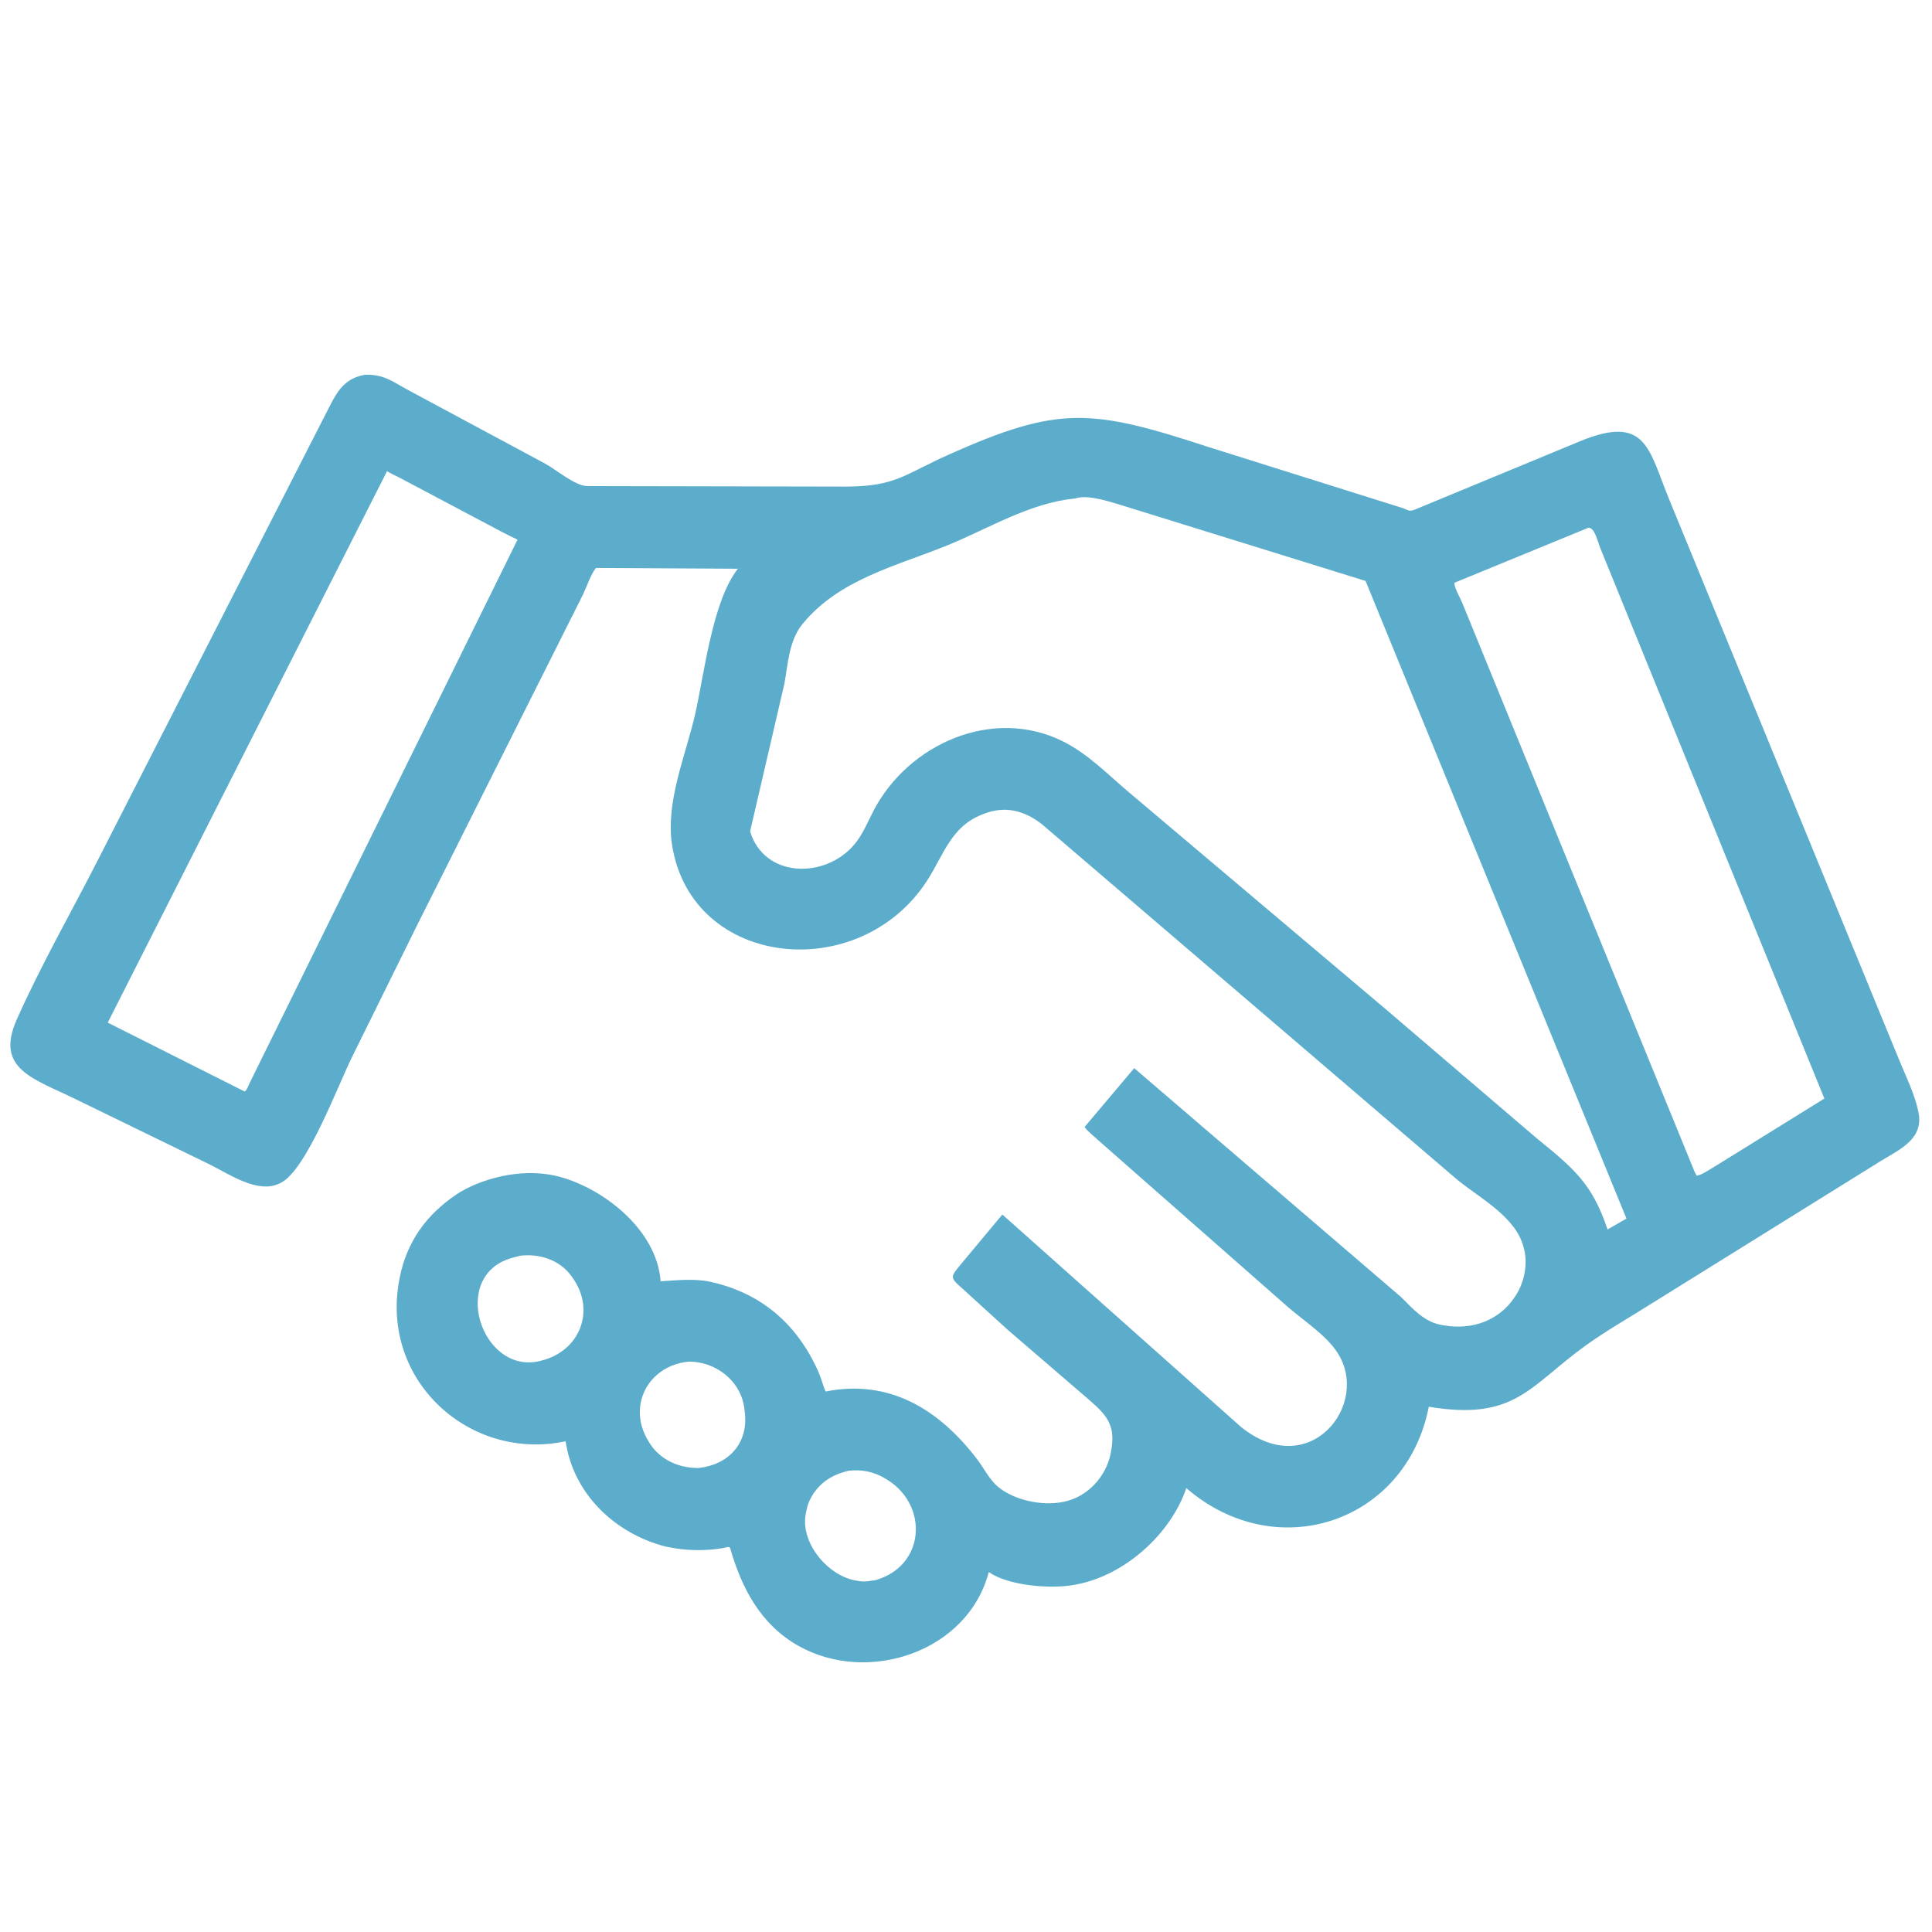 <svg width="64" height="64" viewBox="0 0 64 64" fill="none" xmlns="http://www.w3.org/2000/svg">
<path d="M12.086 12.415C12.738 12.39 13.028 12.662 13.584 12.955L18.056 15.357C18.422 15.556 19.05 16.095 19.453 16.102L28.036 16.119C29.676 16.111 29.945 15.723 31.43 15.059C35.065 13.436 36.13 13.528 40.054 14.815L46.449 16.825C46.642 16.89 46.667 16.959 46.861 16.884L52.342 14.616C54.538 13.714 54.61 14.877 55.289 16.531L62.921 35.133C63.136 35.655 63.414 36.221 63.536 36.773L63.547 36.825C63.745 37.725 62.946 38.066 62.287 38.47L54.565 43.272C53.894 43.695 53.194 44.094 52.55 44.556C50.658 45.914 50.201 47.079 47.331 46.6C46.583 50.43 42.302 51.872 39.318 49.312L39.298 49.295C38.779 50.829 37.245 52.191 35.661 52.486L35.575 52.502C34.773 52.647 33.394 52.524 32.754 52.076C32.063 54.719 28.757 55.82 26.449 54.521C25.195 53.815 24.562 52.602 24.182 51.266L24.125 51.245C23.591 51.372 22.895 51.379 22.358 51.289L22.06 51.235C20.371 50.804 18.99 49.484 18.737 47.744C15.566 48.418 12.594 45.742 13.226 42.401L13.24 42.326C13.478 41.129 14.121 40.241 15.125 39.564L15.233 39.494C16.175 38.942 17.469 38.692 18.537 38.982C20.028 39.387 21.741 40.751 21.881 42.408L21.884 42.444C22.411 42.413 23 42.346 23.52 42.459C25.205 42.824 26.402 43.851 27.109 45.439C27.205 45.654 27.256 45.883 27.348 46.096C29.449 45.676 31.098 46.676 32.365 48.335C32.584 48.622 32.778 49.016 33.054 49.247C33.593 49.699 34.519 49.892 35.205 49.755L35.252 49.745C36.022 49.586 36.635 48.921 36.79 48.16C36.972 47.268 36.728 46.93 36.078 46.371L33.386 44.055L32.19 42.967C31.418 42.238 31.381 42.432 31.974 41.708L33.204 40.233L41.107 47.267C43.377 49.104 45.425 46.518 44.299 44.8C43.915 44.214 43.194 43.757 42.666 43.298L36.359 37.753C36.221 37.621 36.038 37.486 35.928 37.333L37.572 35.384L46.413 42.967C46.819 43.371 47.183 43.8 47.784 43.897L47.844 43.906C48.747 44.061 49.644 43.762 50.17 42.977L50.236 42.876C50.499 42.45 50.613 41.859 50.486 41.373L50.469 41.312C50.213 40.307 49.023 39.692 48.276 39.082L34.531 27.317C33.935 26.843 33.291 26.681 32.578 26.965L32.531 26.984C31.494 27.389 31.259 28.33 30.707 29.179C28.464 32.633 22.947 32.074 22.271 28.041C22.028 26.593 22.701 25.074 23.024 23.675C23.329 22.35 23.591 19.927 24.443 18.841L19.74 18.814C19.563 19.041 19.441 19.423 19.317 19.686L13.798 30.688L11.66 35.019C11.207 35.926 10.154 38.763 9.3 39.184L9.264 39.201C8.545 39.562 7.578 38.886 6.948 38.575L2.529 36.423C1.122 35.727 -0.182 35.427 0.557 33.768C1.352 31.985 2.334 30.266 3.223 28.528L10.789 13.714C11.114 13.095 11.317 12.549 12.086 12.415ZM35.616 16.513C34.104 16.656 32.719 17.527 31.336 18.084C29.643 18.766 27.797 19.196 26.587 20.667C26.14 21.21 26.104 21.975 25.986 22.64L24.848 27.541C25.319 29.091 27.322 29.121 28.292 27.986C28.573 27.657 28.738 27.241 28.936 26.859C30.085 24.648 32.877 23.399 35.208 24.557C36.034 24.968 36.675 25.634 37.37 26.223L45.883 33.413L50.906 37.707C52.123 38.698 52.746 39.206 53.252 40.727L53.879 40.367L45.236 19.244L37.297 16.781C36.879 16.658 36.052 16.358 35.616 16.513ZM52.613 17.484L48.177 19.306C48.181 19.492 48.363 19.787 48.438 19.969L56.131 38.806L56.203 38.945C56.378 38.927 56.632 38.738 56.789 38.651L60.435 36.391L53.016 18.168C52.941 17.996 52.826 17.45 52.613 17.484ZM12.821 15.608L3.569 33.876L8.02 36.115L8.109 36.158C8.183 36.1 8.218 35.987 8.257 35.903L17.145 17.875C16.794 17.719 16.461 17.529 16.12 17.352L13.22 15.816C13.09 15.747 12.943 15.688 12.821 15.608ZM28.1 48.722C27.908 48.775 27.737 48.824 27.562 48.922L27.523 48.943C27.154 49.146 26.864 49.503 26.745 49.906L26.71 50.062C26.46 51.035 27.362 52.141 28.281 52.344L28.505 52.382C28.663 52.405 28.836 52.365 28.993 52.347C30.648 51.882 30.765 49.881 29.406 49.028L29.356 48.996C28.977 48.756 28.543 48.666 28.1 48.722ZM17.24 41.596L17.01 41.656C14.844 42.208 15.945 45.575 17.901 45.081L17.926 45.073C19.202 44.768 19.751 43.41 18.961 42.318L18.938 42.285C18.549 41.736 17.884 41.525 17.24 41.596ZM22.793 45.107C21.467 45.249 20.756 46.588 21.491 47.758L21.517 47.802C21.873 48.365 22.488 48.63 23.134 48.63C24.135 48.524 24.802 47.81 24.671 46.773L24.659 46.673C24.558 45.75 23.7 45.085 22.793 45.107Z" fill="#5CADCB"/>
</svg>
